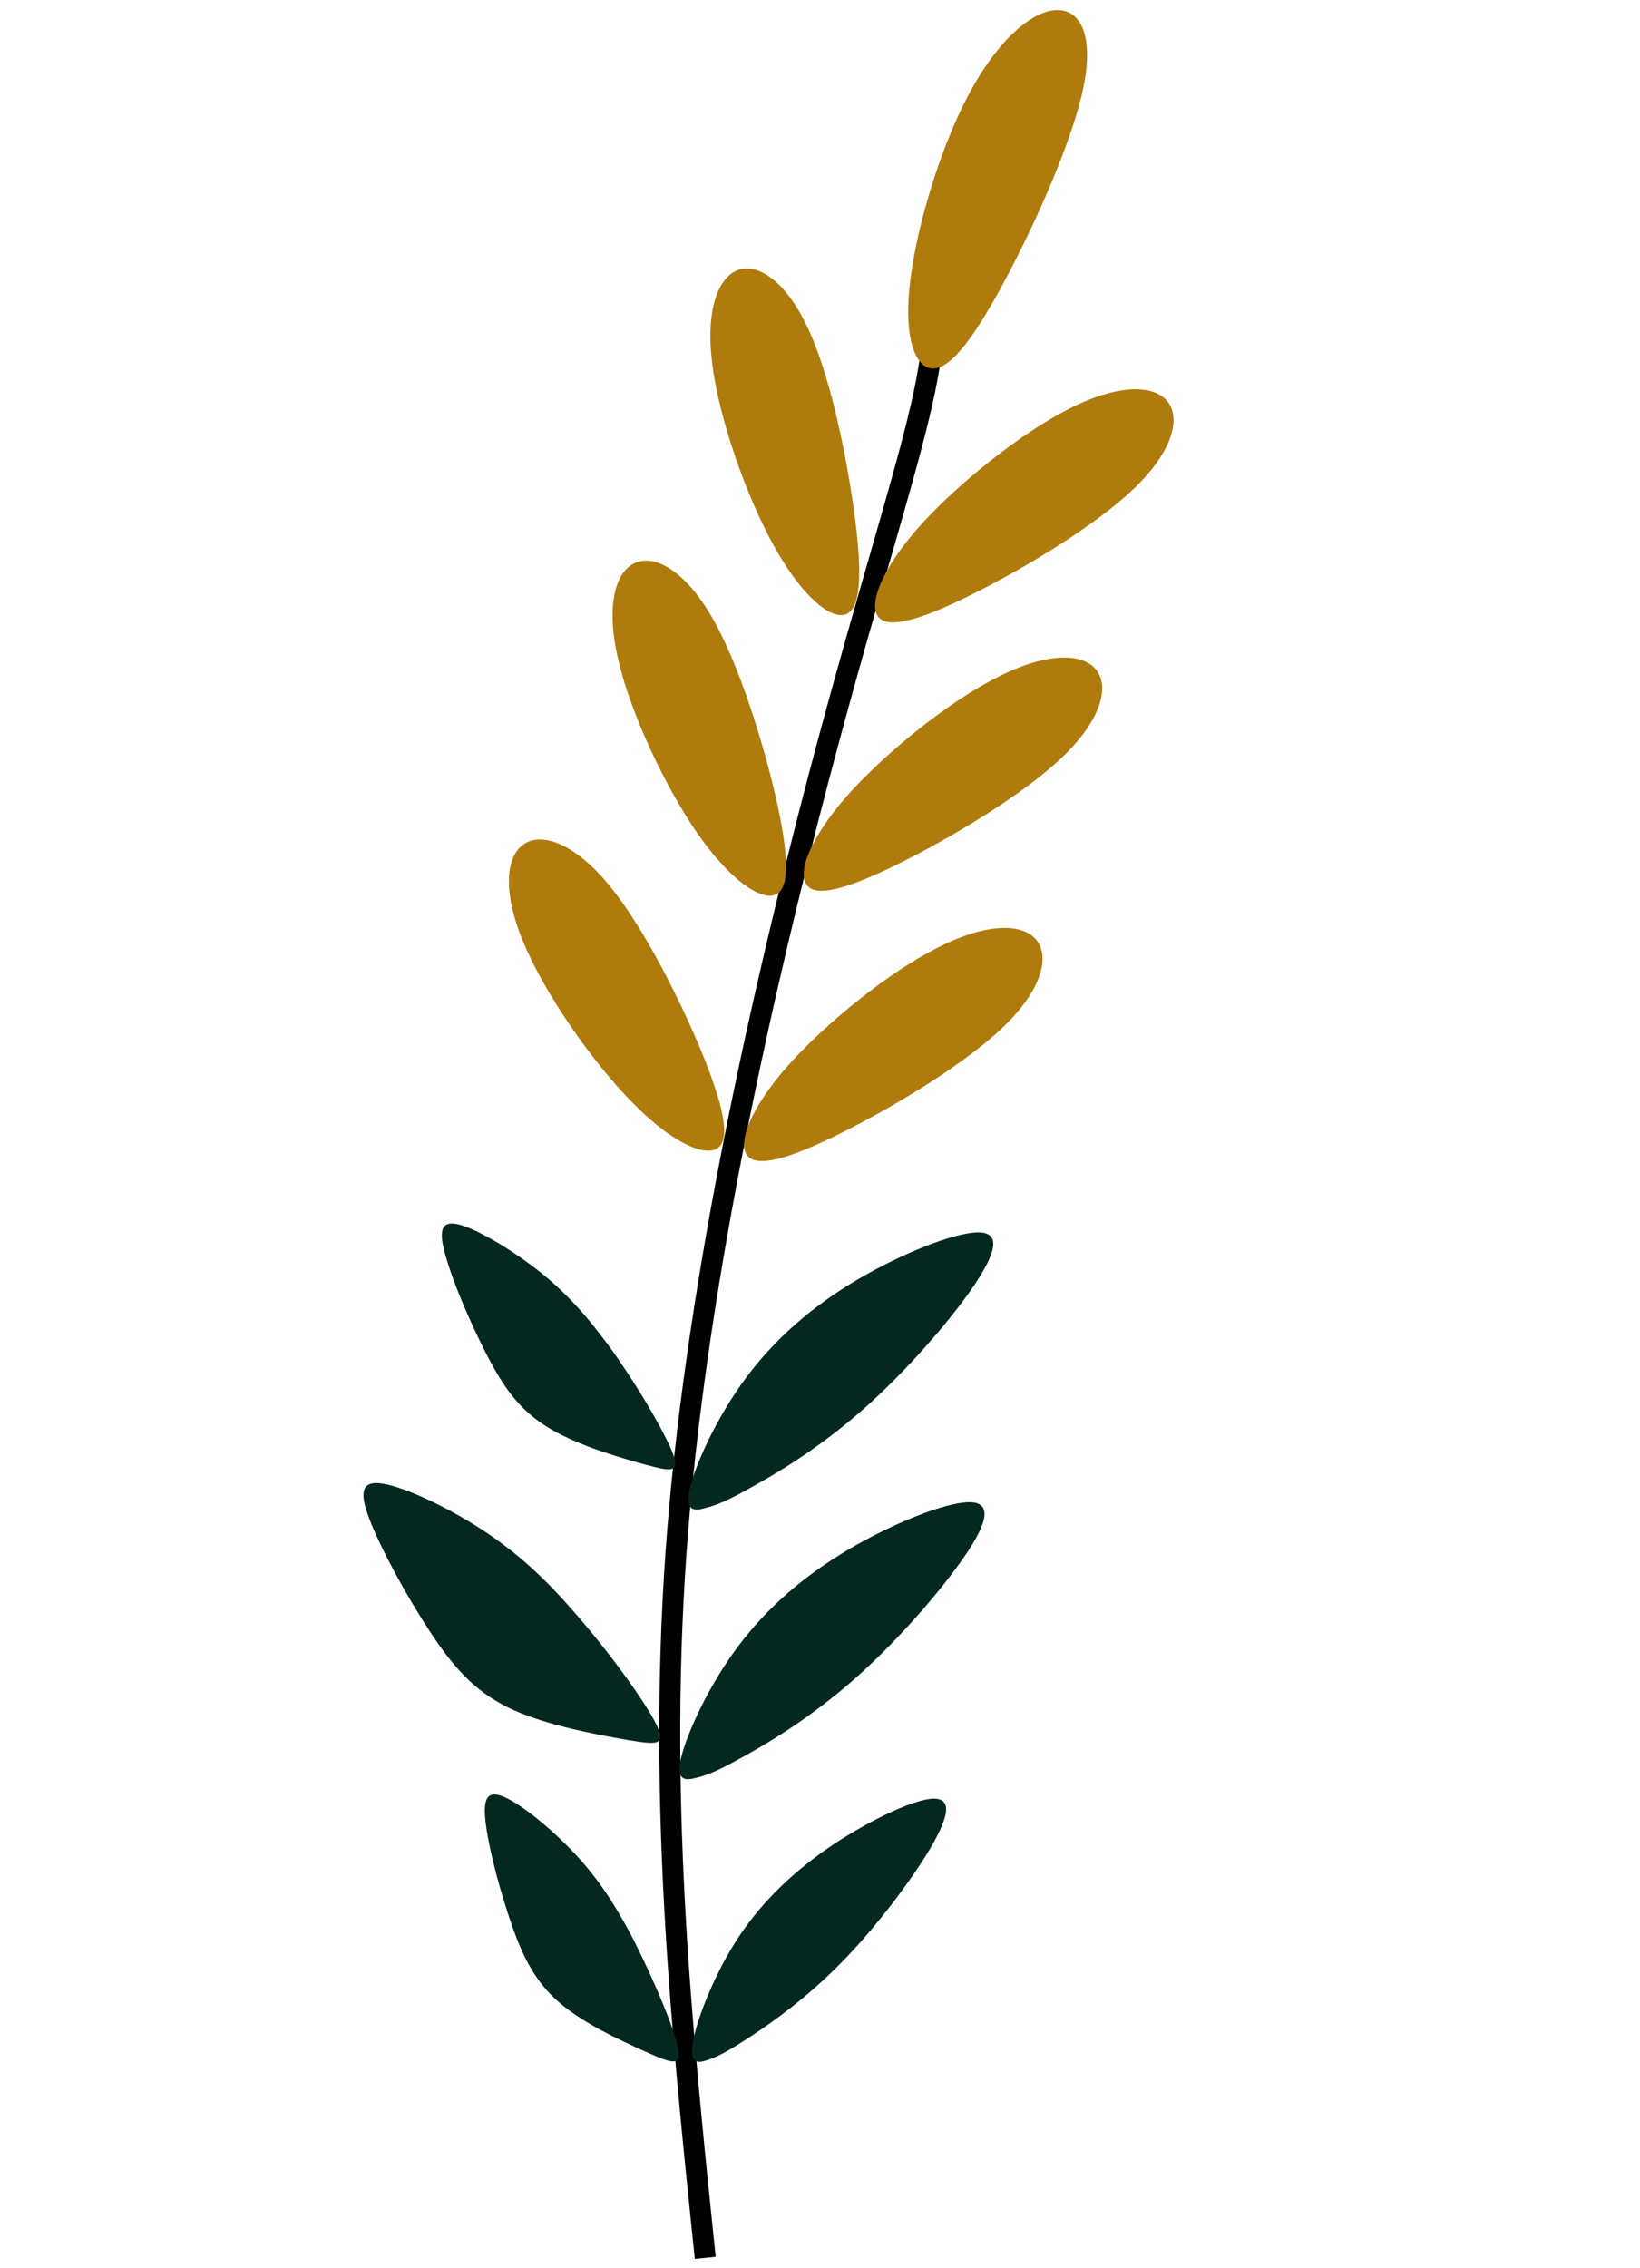 <?xml version="1.0" encoding="UTF-8"?> <svg xmlns="http://www.w3.org/2000/svg" width="170" height="235" viewBox="0 0 170 235" fill="none"> <path d="M73.104 233.956C70.59 209.729 68.077 185.502 70.252 158.551C72.427 131.601 79.256 101.943 84.815 80.766C90.391 59.625 94.731 46.948 96.17 38.811C96.242 38.348 96.332 37.92 96.386 37.508" stroke="black" stroke-width="2.175" stroke-miterlimit="22.926"></path> <path fill-rule="evenodd" clip-rule="evenodd" d="M87.63 63.668C86.047 64.187 83.099 61.744 80.225 56.574C77.35 51.404 74.567 43.456 73.841 37.788C73.115 32.121 74.43 28.701 76.546 27.963C78.679 27.26 81.614 29.24 83.922 34.388C86.231 39.536 87.878 47.87 88.637 53.778C89.412 59.72 89.178 63.166 87.63 63.668Z" fill="#AF7B0D"></path> <path fill-rule="evenodd" clip-rule="evenodd" d="M96.844 38.181C94.99 38.32 93.693 35.324 94.288 29.651C94.883 23.977 97.318 15.694 100.298 10.005C103.278 4.316 106.785 1.274 109.326 1.055C111.867 0.835 113.424 3.404 112.333 8.936C111.225 14.434 107.433 22.913 104.297 28.806C101.161 34.699 98.732 38.025 96.844 38.181Z" fill="#AF7B0D"></path> <path fill-rule="evenodd" clip-rule="evenodd" d="M91.041 63.918C90.023 62.623 91.339 59.031 95.269 54.585C99.216 50.174 105.744 44.926 110.877 42.326C115.976 39.743 119.664 39.858 121.039 41.62C122.415 43.38 121.546 46.839 117.431 50.734C113.316 54.629 106.042 58.962 100.719 61.612C95.396 64.262 92.06 65.213 91.041 63.918Z" fill="#AF7B0D"></path> <path fill-rule="evenodd" clip-rule="evenodd" d="M83.645 91.719C82.626 90.424 83.942 86.832 87.873 82.386C91.82 77.975 98.33 72.693 103.481 70.127C108.58 67.543 112.267 67.659 113.643 69.42C115.018 71.181 114.149 74.64 110.034 78.535C105.92 82.43 98.645 86.763 93.322 89.413C87.965 92.08 84.629 93.03 83.645 91.719Z" fill="#AF7B0D"></path> <path fill-rule="evenodd" clip-rule="evenodd" d="M77.464 119.736C76.445 118.441 77.761 114.849 81.691 110.403C85.639 105.992 92.149 100.709 97.3 98.144C102.399 95.56 106.086 95.676 107.461 97.437C108.837 99.198 107.968 102.657 103.853 106.552C99.739 110.447 92.464 114.78 87.141 117.43C81.819 120.08 78.483 121.03 77.464 119.736Z" fill="#AF7B0D"></path> <path fill-rule="evenodd" clip-rule="evenodd" d="M80.411 92.705C78.896 93.361 75.722 91.243 72.331 86.411C68.973 81.563 65.381 73.969 64.088 68.365C62.778 62.813 63.768 59.253 65.8 58.343C67.866 57.416 70.992 59.089 73.817 63.984C76.642 68.879 79.132 77.014 80.458 82.772C81.749 88.547 81.909 92.013 80.411 92.705Z" fill="#AF7B0D"></path> <path fill-rule="evenodd" clip-rule="evenodd" d="M74.365 118.989C72.968 119.887 69.515 118.332 65.381 114.078C61.247 109.824 56.465 102.94 54.261 97.655C52.056 92.371 52.446 88.72 54.309 87.465C56.172 86.211 59.56 87.371 63.144 91.723C66.728 96.075 70.544 103.689 72.798 109.163C75.035 114.688 75.762 118.091 74.365 118.989Z" fill="#AF7B0D"></path> <path fill-rule="evenodd" clip-rule="evenodd" d="M66.19 151.57C63.606 150.829 59.516 149.629 56.665 147.821C53.781 146.031 52.136 143.633 50.447 140.359C48.758 137.086 47.007 132.989 46.24 130.289C45.439 127.607 45.637 126.356 47.657 126.904C49.677 127.452 53.553 129.783 56.569 132.278C59.551 134.789 61.656 137.431 63.522 140.02C65.354 142.625 66.946 145.177 68.129 147.331C69.296 149.451 70.123 151.139 69.997 151.841C69.785 152.543 68.758 152.277 66.19 151.57Z" fill="#032721"></path> <path fill-rule="evenodd" clip-rule="evenodd" d="M64.123 180.134C61.074 179.577 56.175 178.645 52.638 176.918C49.084 175.157 46.892 172.6 44.536 169.012C42.181 165.425 39.696 160.876 38.468 157.846C37.24 154.817 37.287 153.342 39.702 153.739C42.118 154.136 46.903 156.405 50.622 158.94C54.393 161.493 57.132 164.294 59.58 167.11C62.027 169.927 64.149 172.689 65.76 175.018C67.371 177.347 68.488 179.192 68.43 180.032C68.406 180.855 67.207 180.674 64.123 180.134Z" fill="#032721"></path> <path fill-rule="evenodd" clip-rule="evenodd" d="M66.69 212.493C64.331 211.428 60.537 209.699 58.032 207.551C55.528 205.403 54.245 202.871 53.071 199.516C51.88 196.127 50.765 191.932 50.393 189.252C50.02 186.573 50.338 185.392 52.219 186.179C54.099 186.966 57.525 189.774 60.058 192.591C62.591 195.408 64.249 198.269 65.685 201.025C67.087 203.799 68.266 206.468 69.14 208.688C69.997 210.873 70.515 212.628 70.321 213.278C70.041 213.928 69.049 213.559 66.69 212.493Z" fill="#032721"></path> <path fill-rule="evenodd" clip-rule="evenodd" d="M71.522 154.17C72.091 151.756 74.275 146.884 77.31 142.792C80.346 138.699 84.216 135.351 88.853 132.609C93.49 129.868 98.86 127.75 101.314 127.701C103.767 127.652 103.356 129.691 100.873 133.342C98.408 136.941 93.871 142.154 89.516 145.996C85.162 149.837 80.989 152.394 78.266 153.899C75.561 155.438 74.287 155.977 73.101 156.259C71.983 156.593 70.936 156.636 71.522 154.17Z" fill="#032721"></path> <path fill-rule="evenodd" clip-rule="evenodd" d="M70.609 182.126C71.177 179.711 73.361 174.84 76.397 170.747C79.432 166.655 83.302 163.307 87.94 160.565C92.577 157.824 97.947 155.705 100.4 155.657C102.854 155.608 102.46 157.681 99.96 161.297C97.494 164.897 92.957 170.11 88.603 173.952C84.248 177.793 80.076 180.35 77.353 181.855C74.647 183.394 73.373 183.932 72.187 184.214C71.052 184.514 70.006 184.557 70.609 182.126Z" fill="#032721"></path> <path fill-rule="evenodd" clip-rule="evenodd" d="M71.81 211.694C72.153 209.518 73.819 205.071 76.218 201.248C78.651 197.408 81.885 194.243 85.801 191.513C89.734 188.817 94.367 186.59 96.531 186.385C98.711 186.214 98.456 188.047 96.507 191.394C94.524 194.757 90.882 199.617 87.266 203.311C83.651 207.004 80.131 209.497 77.802 211.022C75.474 212.547 74.388 213.122 73.391 213.439C72.376 213.809 71.431 213.887 71.81 211.694Z" fill="#032721"></path> </svg> 